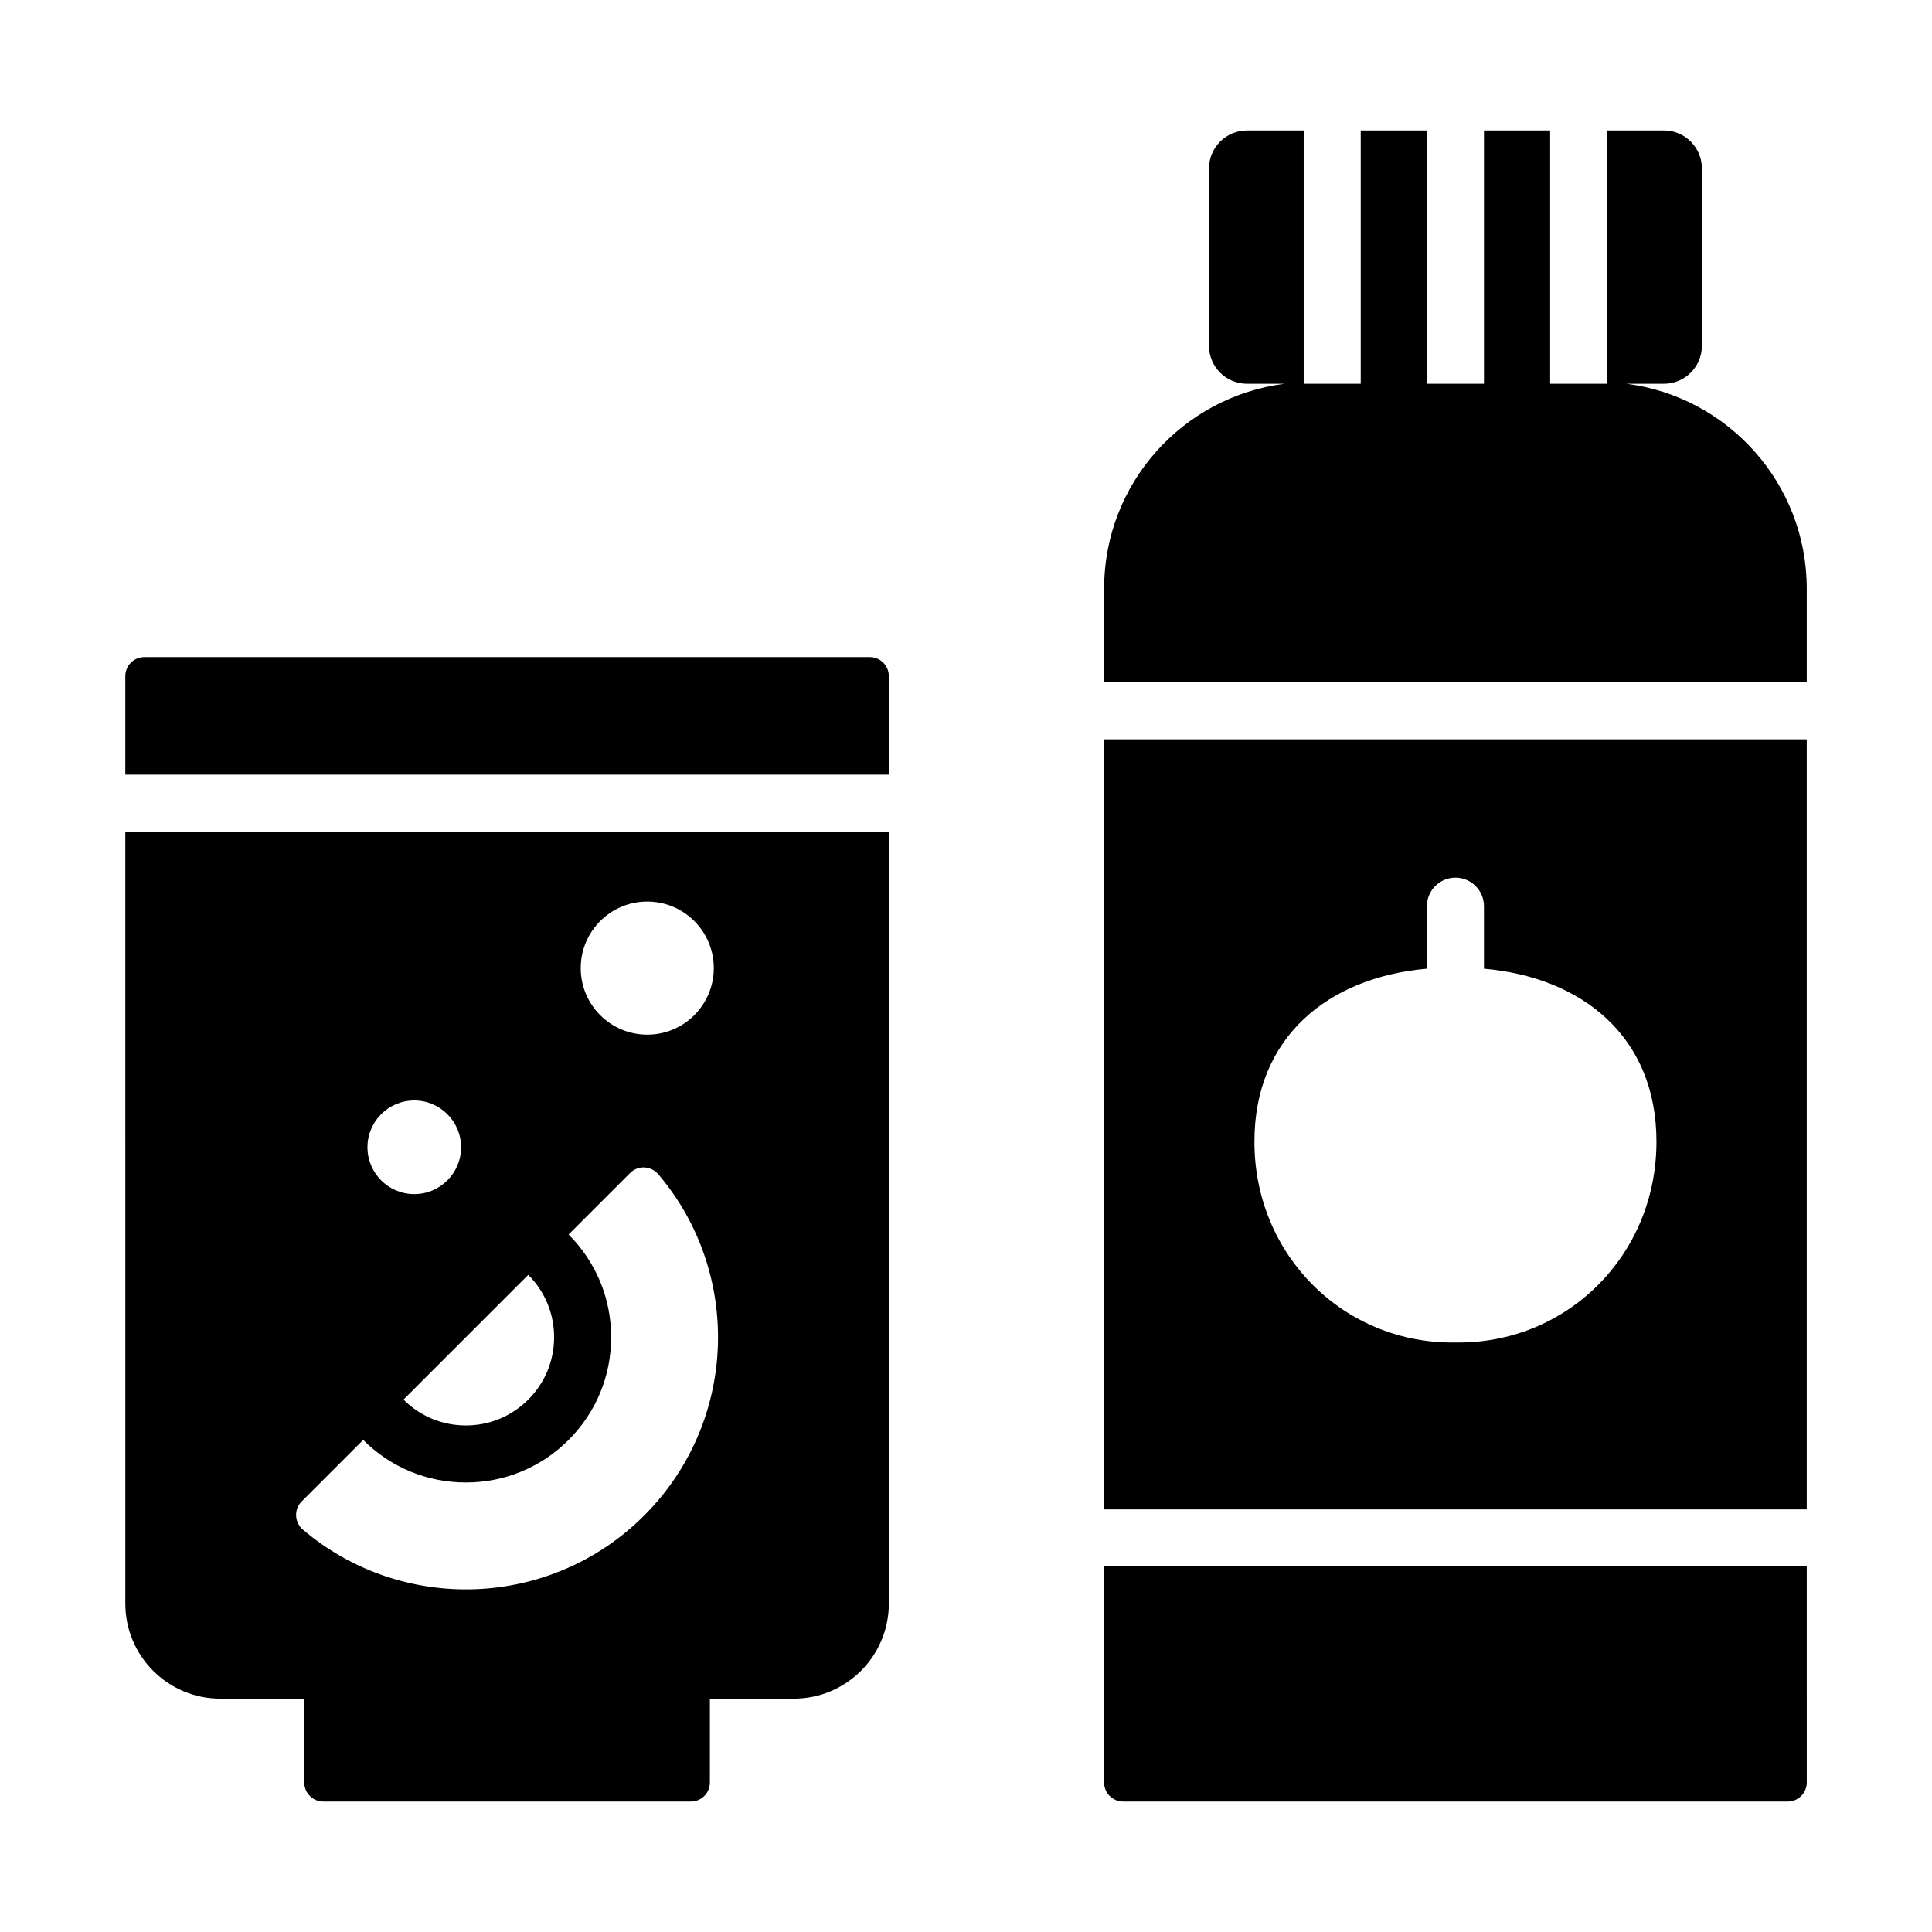 <?xml version="1.0" encoding="UTF-8"?>
<!-- Uploaded to: ICON Repo, www.svgrepo.com, Generator: ICON Repo Mixer Tools -->
<svg fill="#000000" width="800px" height="800px" version="1.1" viewBox="144 144 512 512" xmlns="http://www.w3.org/2000/svg">
 <path d="m379.54 323.18v26.105h-202.33v-26.105c0-2.781 2.254-5.039 5.039-5.039h192.26c2.781 0 5.035 2.254 5.035 5.039zm-202.33 41.219h202.34v204.57c0 13.914-11.277 25.191-25.191 25.191h-22.23v22.227c0 2.781-2.254 5.039-5.039 5.039h-97.414c-2.781 0-5.039-2.254-5.039-5.039v-22.227h-22.23c-13.914 0-25.191-11.277-25.191-25.191zm120.69 36.16c0 9.738 7.894 17.633 17.633 17.633 9.738 0 17.633-7.894 17.633-17.633 0-9.738-7.894-17.633-17.633-17.633-9.738 0-17.633 7.894-17.633 17.633zm-13.902 81.289-33.062 33.066c4.418 4.418 10.289 6.848 16.531 6.848 6.242 0 12.117-2.43 16.531-6.848 4.414-4.418 6.848-10.289 6.848-16.531 0-6.246-2.434-12.113-6.848-16.535zm-42.617-33.805c0 6.852 5.555 12.406 12.406 12.406 6.852 0 12.406-5.555 12.406-12.406 0-6.852-5.555-12.406-12.406-12.406-6.852 0-12.406 5.555-12.406 12.406zm-17.074 101.35c26.254 22.262 65.637 21.008 90.41-3.766 24.773-24.773 26.027-64.156 3.766-90.41-1.93-2.277-5.379-2.477-7.488-0.367l-16.309 16.309c7.273 7.266 11.277 16.934 11.277 27.219 0 10.281-4.004 19.949-11.277 27.219-7.269 7.273-16.934 11.277-27.219 11.277-10.281 0-19.945-4.004-27.219-11.277l-16.309 16.309c-2.109 2.109-1.91 5.559 0.367 7.488zm212.29 66.992c0 2.781 2.254 5.039 5.039 5.039h176.14c2.781 0 5.039-2.254 5.039-5.039l-0.004-57.262h-186.21zm138.45-370.68h9.898c5.566 0 10.078-4.512 10.078-10.078v-46.98c0-5.566-4.512-10.078-10.078-10.078h-15.023v67.133h-15.113v-67.129h-17.539v67.133h-15.113l-0.004-67.133h-17.543v67.133h-15.113v-67.133h-15.023c-5.566 0-10.078 4.512-10.078 10.078v46.98c0 5.566 4.512 10.078 10.078 10.078h9.898c-26.938 3.461-47.77 26.422-47.77 54.301v24.805h186.21v-24.809c0-27.879-20.832-50.844-47.766-54.301zm-138.45 94.219h186.21v204.08h-186.21zm39.84 106.58c-0.051 30.199 23.855 53.738 53.27 53.27 29.43 0.469 53.324-23.07 53.27-53.27 0-27.699-19.609-43.52-45.711-45.789v-16.566c0-4.176-3.387-7.559-7.559-7.559s-7.559 3.383-7.559 7.559v16.562c-26.098 2.273-45.711 18.09-45.711 45.793z"/>
</svg>